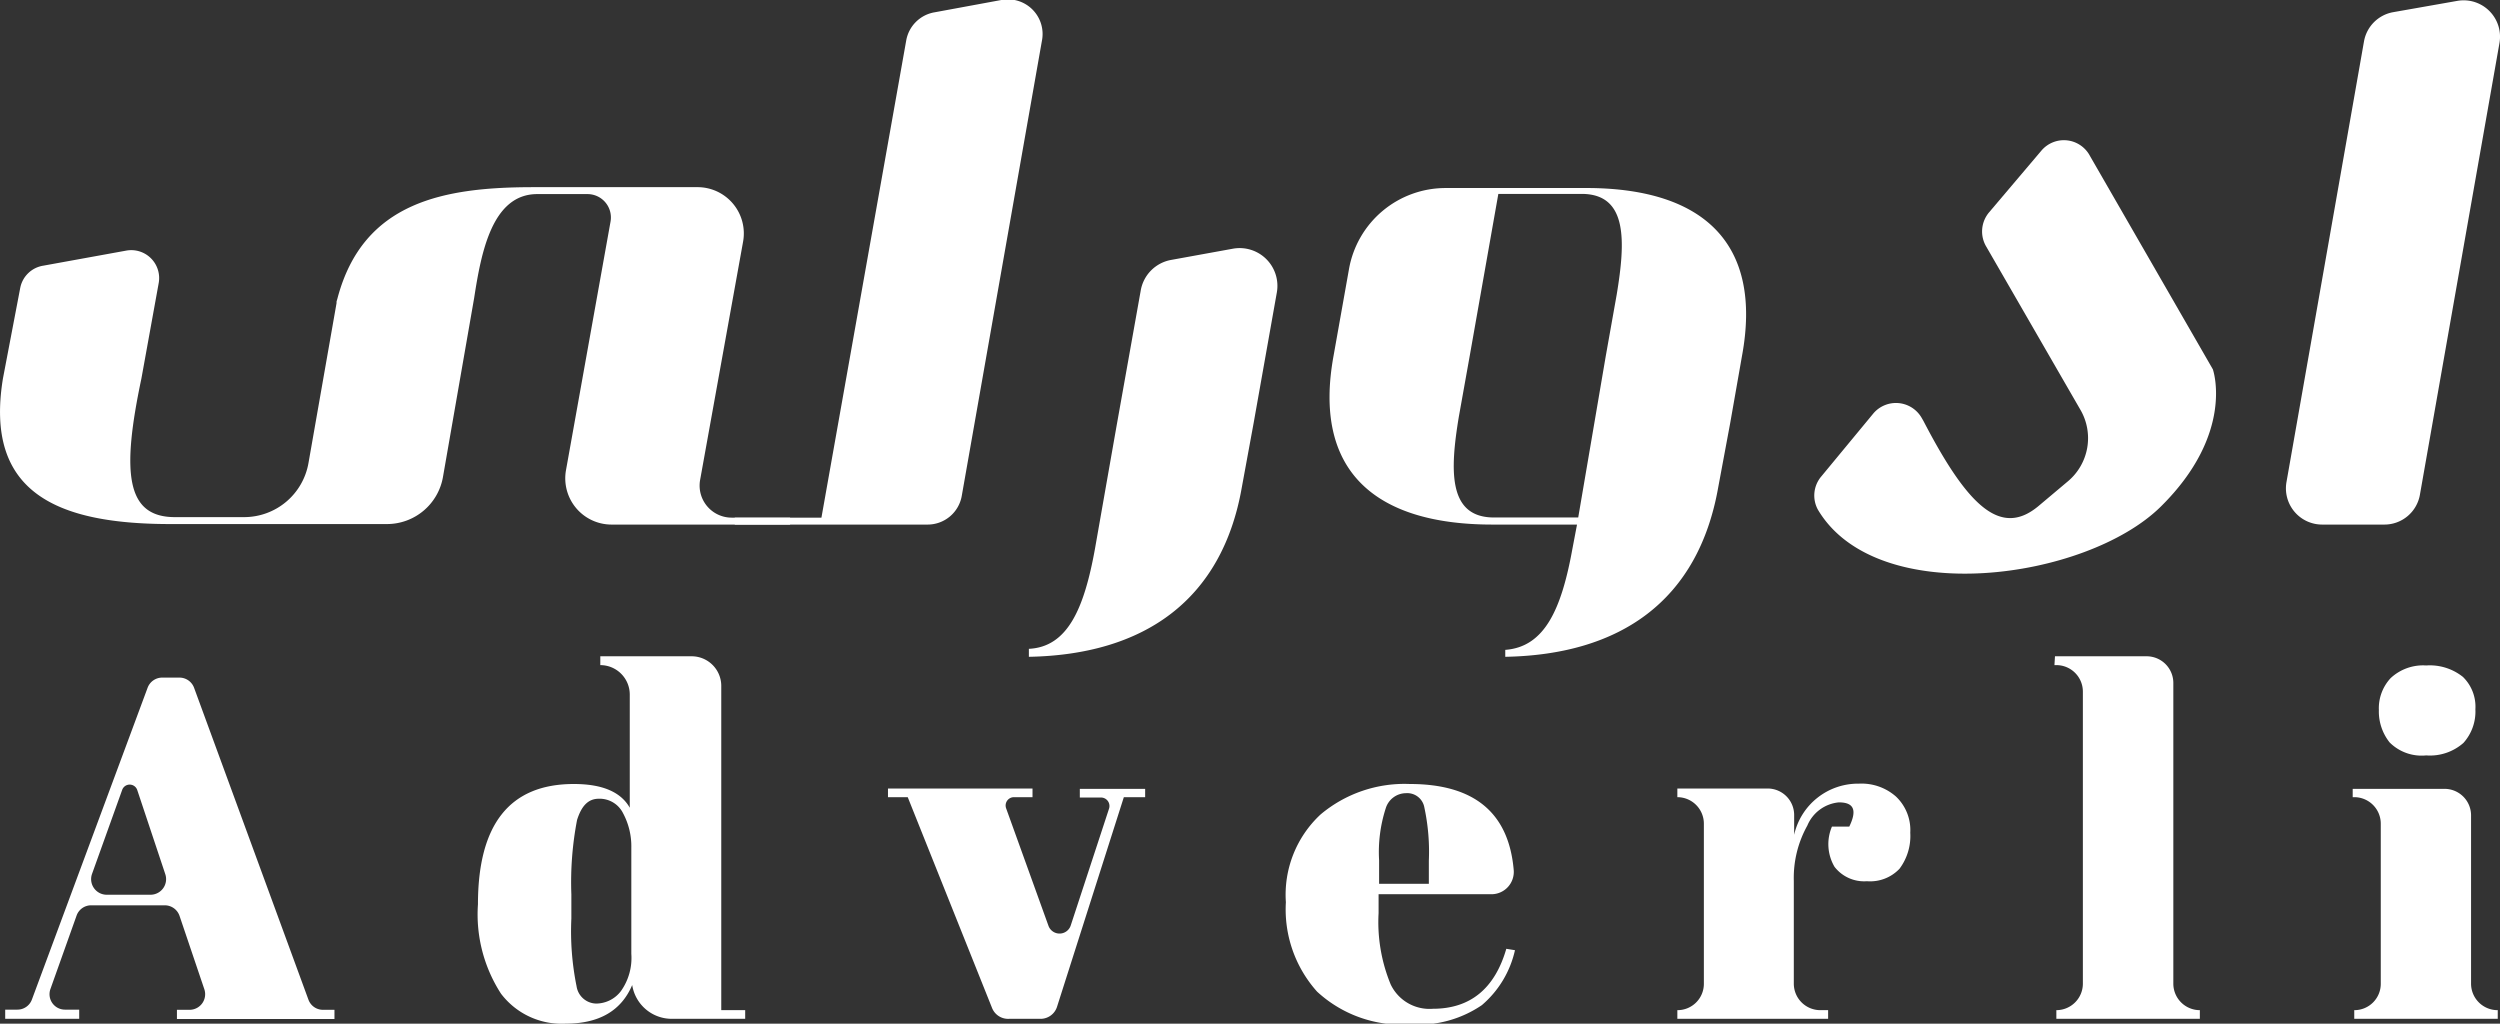 <svg xmlns="http://www.w3.org/2000/svg" viewBox="0 0 144.26 59.07"><rect x="0" y="0" width="144.26" height="59.07" fill="#333333" stroke="none"/><defs><style>.cls-1{fill:#fff;}</style></defs><g id="Layer_2" data-name="Layer 2"><g id="Layer_1-2" data-name="Layer 1"><path class="cls-1" d="M45.59,29.87v.4H35.29a2.67,2.67,0,0,1-2.63-3.14l2.57-14.34A1.35,1.35,0,0,0,33.9,11.2H31c-2.62,0-3.24,3.42-3.64,6l-1.8,10.33a3.28,3.28,0,0,1-3.23,2.71H10C3.3,30.27-.91,28.45.17,21.84l1-5.24A1.61,1.61,0,0,1,2.5,15.33l4.79-.87a1.61,1.61,0,0,1,1.87,1.86h0l-1,5.52c-1.14,5.41-.91,8,1.93,8h4a3.77,3.77,0,0,0,3.71-3.12l1.62-9.23V17.4l.05-.17c1.48-5.63,6.21-6.43,11.33-6.43h9.45a2.67,2.67,0,0,1,2.63,3.14L40.4,27.69a1.85,1.85,0,0,0,1.83,2.18Z"/><path class="cls-1" d="M60.12,2.37,55.5,28.6a2,2,0,0,1-2,1.67H42.4v-.4h5L52.29,2.35A2,2,0,0,1,53.93.71L57.78,0A2,2,0,0,1,60.12,2.37Z"/><path class="cls-1" d="M72.34,24.41l-.68,3.7C70.52,34.65,66,37.78,59.37,37.9v-.46c2.22-.11,3.18-2.28,3.81-5.75l1.25-7.11,1.39-7.79A2.17,2.17,0,0,1,67.57,15l3.58-.65a2.18,2.18,0,0,1,2.53,2.52Z"/><path class="cls-1" d="M100.52,20.54l-.68,3.87-.69,3.7C98,34.65,93.52,37.78,86.86,37.9v-.4c2.27-.17,3.24-2.34,3.87-5.81L91,30.27H86.12c-6.89,0-10.36-3.19-9.17-9.73l.89-5a5.66,5.66,0,0,1,5.58-4.69h8.33C98.36,10.92,101.71,14.1,100.52,20.54Zm-7.86,0L93.29,17c.51-3.08.63-5.75-1.94-5.81H86.46l-1.65,9.34-.63,3.52c-.51,3.08-.62,5.75,1.94,5.81h4.95L92,24.41Z"/><path class="cls-1" d="M120.6,9l7.09,12.31s1.3,3.67-3,7.92-16.38,5.93-19.79.18h0a1.7,1.7,0,0,1,.19-1.91l3-3.63a1.71,1.71,0,0,1,2.79.23l.11.19c2.55,4.91,4.45,6.74,6.64,4.91l1.7-1.43h0a3.25,3.25,0,0,0,.72-4.12l-5.43-9.41a1.71,1.71,0,0,1,.17-2l3-3.54A1.7,1.7,0,0,1,120.6,9Z"/><path class="cls-1" d="M144.23,2.48l-4.59,26.06a2.08,2.08,0,0,1-2.06,1.73H134a2.09,2.09,0,0,1-2.06-2.46L136.41,2.4a2.08,2.08,0,0,1,1.7-1.7L141.8.05A2.1,2.1,0,0,1,144.23,2.48Z"/><path class="cls-1" d="M11.79,57.08l-1.43-4.23a.9.9,0,0,0-.85-.61H5.26a.89.89,0,0,0-.84.59L2.91,57.07a.89.89,0,0,0,.84,1.19h.82v.53H.3v-.53H1a.89.89,0,0,0,.84-.58l6.68-18a.9.9,0,0,1,.84-.58h1a.9.9,0,0,1,.84.59l6.6,18a.89.89,0,0,0,.84.58h.66v.53H10.21v-.53h.73A.9.9,0,0,0,11.79,57.08ZM7.05,45.58,5.31,50.43a.9.9,0,0,0,.84,1.2H8.69a.9.9,0,0,0,.85-1.18L7.92,45.59A.46.46,0,0,0,7.05,45.58Z"/><path class="cls-1" d="M38.76,58.79a2.31,2.31,0,0,1-2.28-1.95h0q-.94,2.23-3.85,2.23a4.39,4.39,0,0,1-3.72-1.73,8.42,8.42,0,0,1-1.33-5.16q0-6.94,5.53-6.94c1.63,0,2.71.45,3.23,1.37V40.08a1.7,1.7,0,0,0-1.7-1.7h0v-.51h5.27a1.71,1.71,0,0,1,1.71,1.7V58.29H43v.5Zm-5.49-1.88a1.17,1.17,0,0,0,1.13,1,1.81,1.81,0,0,0,1.43-.72,3.3,3.3,0,0,0,.6-2.15V48.92a4.05,4.05,0,0,0-.48-2,1.51,1.51,0,0,0-1.39-.83c-.62,0-1,.41-1.26,1.22a19,19,0,0,0-.33,4.3V53A15.93,15.93,0,0,0,33.27,56.91Z"/><path class="cls-1" d="M51.24,46v-.5h8.34V46H58.51a.48.48,0,0,0-.45.65l2.44,6.77a.68.68,0,0,0,1.28,0L64,46.65a.49.49,0,0,0-.46-.63H62.31v-.5h3.77V46H64.85L61,58.08a1,1,0,0,1-1,.71H58.24a1,1,0,0,1-1-.64L52.38,46Z"/><path class="cls-1" d="M76,57.22a7.11,7.11,0,0,1-1.8-5.16,6.32,6.32,0,0,1,2-5.06,7.52,7.52,0,0,1,5.15-1.76q5.59,0,6,5A1.29,1.29,0,0,1,86.1,51.6H79.55v1.09a9.43,9.43,0,0,0,.7,4.12,2.48,2.48,0,0,0,2.43,1.4c2.15,0,3.57-1.15,4.24-3.46l.5.08A5.84,5.84,0,0,1,85.51,58a6.51,6.51,0,0,1-4.14,1.11A7.19,7.19,0,0,1,76,57.22ZM79.58,51h2.87V49.67a12.17,12.17,0,0,0-.26-3.08,1,1,0,0,0-1.06-.82,1.23,1.23,0,0,0-1.17.88,8.22,8.22,0,0,0-.38,3Z"/><path class="cls-1" d="M106.11,46.3a2.19,2.19,0,0,0-1.82,1.34,6.19,6.19,0,0,0-.78,3.18v5.94a1.53,1.53,0,0,0,1.54,1.53h.44v.5h-8.7v-.5h0a1.52,1.52,0,0,0,1.53-1.53V47.55A1.53,1.53,0,0,0,96.79,46h0v-.5H102a1.53,1.53,0,0,1,1.53,1.53v1.14a3.78,3.78,0,0,1,3.74-2.95,3,3,0,0,1,2.13.74,2.66,2.66,0,0,1,.83,2.09,3.15,3.15,0,0,1-.62,2.08,2.33,2.33,0,0,1-1.88.72,2.16,2.16,0,0,1-1.87-.83,2.58,2.58,0,0,1-.15-2.32h1C107.16,46.77,107,46.3,106.11,46.3Z"/><path class="cls-1" d="M118.58,37.87h5.29a1.54,1.54,0,0,1,1.54,1.54V56.76a1.53,1.53,0,0,0,1.53,1.53h0v.5h-8.28v-.5h0a1.53,1.53,0,0,0,1.53-1.53V39.91a1.53,1.53,0,0,0-1.53-1.53h-.11Z"/><path class="cls-1" d="M135.76,45.52h5.3a1.53,1.53,0,0,1,1.53,1.53v9.71a1.53,1.53,0,0,0,1.54,1.53h0v.5h-8.28v-.5h0a1.52,1.52,0,0,0,1.53-1.53V47.55A1.53,1.53,0,0,0,135.87,46h-.11ZM140,43.59a2.61,2.61,0,0,1-2.11-.75,2.87,2.87,0,0,1-.62-1.87,2.55,2.55,0,0,1,.68-1.84A2.74,2.74,0,0,1,140,38.4a3.06,3.06,0,0,1,2.12.66,2.4,2.4,0,0,1,.72,1.87,2.71,2.71,0,0,1-.69,1.94A2.92,2.92,0,0,1,140,43.59Z"/></g></g></svg>
